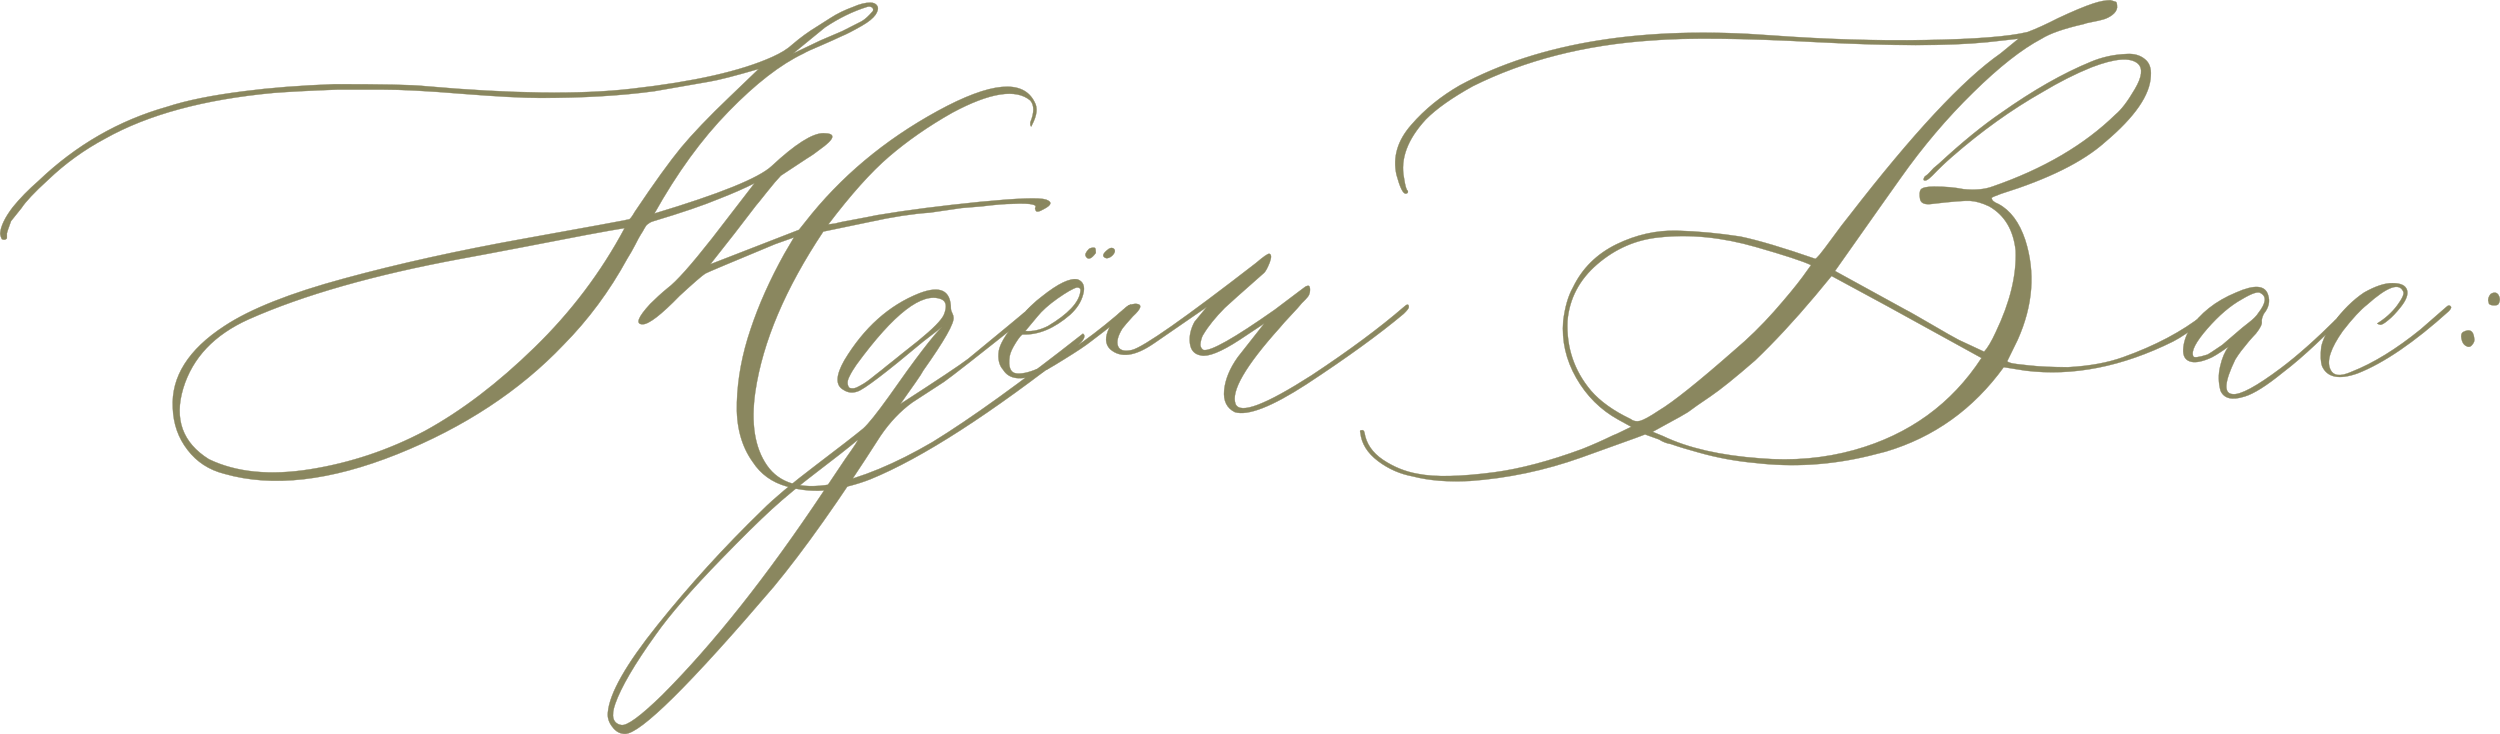 <?xml version="1.0" encoding="UTF-8"?> <svg xmlns="http://www.w3.org/2000/svg" xmlns:xlink="http://www.w3.org/1999/xlink" xmlns:xodm="http://www.corel.com/coreldraw/odm/2003" xml:space="preserve" width="579.239mm" height="170.073mm" version="1.1" style="shape-rendering:geometricPrecision; text-rendering:geometricPrecision; image-rendering:optimizeQuality; fill-rule:evenodd; clip-rule:evenodd" viewBox="0 0 11342.49 3330.32"> <defs> <style type="text/css"> .str0 {stroke:#8A875F;stroke-width:1.49;stroke-miterlimit:22.926} .fil0 {fill:#8A875F;fill-rule:nonzero} </style> </defs> <g id="Слой_x0020_1">  <path class="fil0 str0" d="M3766.01 2197.85c141.14,-29.27 295.94,-93.66 465.05,-192.52 173.66,-106.67 401.31,-270.57 682.29,-491.71 14.96,9.76 5.2,29.92 -30.57,59.19 -387.65,304.4 -698.55,505.37 -934,601.63 -59.84,23.42 -120.98,39.03 -184.72,48.13 -63.74,8.46 -128.78,3.25 -195.13,-15.61 -66.99,-18.86 -117.73,-55.94 -153.5,-110.57 -52.03,-72.2 -76.1,-162.6 -72.2,-271.22 3.25,-108.62 24.06,-219.19 61.79,-330.41 37.07,-111.87 88.46,-226.34 153.5,-343.42l43.58 -74.15 -85.85 30.57c-208.13,86.51 -313.5,130.73 -316.1,133.34 -13.01,7.81 -51.38,40.98 -116.42,100.81 -83.9,86.5 -139.84,129.43 -167.81,129.43 -33.82,0 -22.77,-31.22 34.47,-93.01 22.76,-22.77 48.78,-46.83 78.05,-70.9 39.67,-29.27 106.67,-104.72 202.28,-226.34l192.52 -249.76c-44.88,22.76 -98.21,46.18 -160,70.25 -70.25,29.27 -169.11,63.09 -297.24,101.46 -7.81,2.6 -13.66,4.55 -17.56,7.16 -3.9,2.6 -7.8,5.2 -11.06,7.81 -3.9,2.6 -8.46,8.46 -13.66,18.21 -5.2,9.76 -10.41,18.86 -16.26,27.32 -5.85,9.11 -14.31,24.72 -25.37,46.83 -11.71,22.11 -23.42,43.58 -36.42,63.74 -80,146.34 -176.26,276.43 -289.44,390.9 -198.38,208.13 -449.44,373.34 -753.83,495.62 -304.4,121.63 -565.86,151.55 -784.4,89.11 -69.6,-17.56 -125.53,-53.98 -167.16,-108.62 -42.28,-54.63 -64.39,-117.73 -66.99,-190.57 -7.81,-140.49 70.25,-264.72 234.15,-371.39 117.08,-77.4 298.54,-149.6 544.4,-215.94 245.86,-66.99 517.08,-126.83 813.67,-180.17 296.59,-53.33 455.29,-82.6 477.41,-87.81 4.55,0 13.66,-11.71 26.67,-34.47 88.46,-132.04 158.7,-228.95 209.43,-290.74 50.73,-61.14 124.88,-139.19 223.09,-232.85l129.43 -124.23c-109.27,31.87 -183.42,50.73 -223.09,57.24 -101.46,17.56 -184.72,32.52 -249.76,43.58 -153.5,20.81 -326.51,30.57 -517.73,30.57 -80,0 -199.03,-6.51 -356.43,-18.86 -157.4,-13.01 -275.78,-18.86 -354.48,-18.86l-211.38 0c-124.88,4.55 -220.49,9.76 -288.14,14.96 -314.8,29.27 -569.77,98.21 -764.24,207.48 -93.66,50.08 -180.17,111.87 -258.87,187.32 -62.44,56.59 -102.11,99.51 -120.33,127.48l-47.48 59.19c-12.36,33.82 -18.86,52.68 -18.86,55.29l0 22.77c-5.2,7.15 -13.01,8.46 -22.77,3.9 -5.2,-10.41 -7.81,-19.51 -7.81,-26.67 2.6,-31.87 21.46,-71.55 57.24,-118.38 31.87,-39.68 70.9,-79.35 117.73,-120.33 169.11,-161.3 362.93,-273.17 581.47,-334.96 89.11,-29.27 205.53,-52.68 350.57,-70.9 114.47,-14.96 251.06,-26.02 409.76,-31.87 215.94,0 353.83,2.6 413.67,9.11 389.6,34.47 701.15,38.37 933.35,11.71 283.58,-31.87 496.92,-80 640.66,-145.04 39.03,-17.56 68.95,-36.42 89.11,-55.29 37.07,-31.87 74.8,-59.19 112.52,-81.95l59.19 -37.72c31.87,-20.81 66.99,-37.72 104.72,-51.38 29.27,-13.01 55.29,-19.51 78.05,-19.51 15.61,0 26.02,5.2 31.87,15.61 5.2,9.76 2.6,22.77 -7.81,39.03 -11.06,15.61 -31.22,32.52 -61.79,50.08 -39.67,22.76 -70.9,39.02 -93.66,48.13 -20.16,9.76 -50.73,23.42 -91.06,40.98 -40.98,16.91 -67.64,29.27 -80.65,37.07 -104.07,49.43 -217.24,137.24 -339.52,262.77 -122.93,125.53 -234.8,280.33 -336.92,463.1 296.59,-89.11 473.5,-160.65 532.04,-215.29 106.67,-99.51 184.72,-148.94 234.15,-148.94 59.84,0 53.98,24.72 -16.91,74.8 -15.61,12.36 -34.47,26.02 -57.24,39.67l-118.38 78.05c-14.96,15.61 -37.07,40.98 -65.69,77.4 -28.62,36.42 -44.23,55.29 -46.83,57.89l-96.91 126.18 -110.57 140.49 401.96 -156.1 28.62 -35.77c158.7,-203.58 359.03,-371.39 600.33,-503.42 241.3,-132.04 388.3,-145.69 440.33,-40.33 14.96,26.02 11.06,59.84 -11.71,103.42 -2.6,9.76 -5.2,9.76 -7.81,0 0,-2.6 0,-6.51 0,-11.71 18.21,-44.23 18.21,-77.4 0,-98.86 -64.39,-54.64 -182.77,-36.42 -353.83,55.29 -109.27,61.79 -204.88,128.78 -286.83,199.03 -81.95,70.25 -173.66,173.01 -275.78,307.65l30.57 -3.9c18.21,-5.2 48.13,-11.06 91.71,-18.86 42.93,-7.81 75.45,-14.31 96.91,-18.86 138.54,-23.42 293.99,-42.93 467,-60.49 173.01,-16.91 273.18,-20.16 301.79,-10.41 28.62,10.41 26.02,24.06 -8.46,42.28 -25.37,14.96 -38.37,16.26 -39.67,3.25 -2.6,-1.95 -2.6,-5.85 0,-11.06 2.6,-5.2 -1.3,-9.11 -11.71,-11.71 -14.96,-4.55 -47.48,-5.85 -96.91,-3.25 -25.37,0 -70.25,3.25 -133.34,11.06l-93.66 7.81 -143.09 20.81c-77.4,5.2 -168.46,18.86 -274.48,42.28l-209.43 43.58c-171.71,257.57 -274.47,499.52 -308.3,725.87 -20.81,143.74 -2.6,255.61 53.33,335.61 55.94,80 150.9,108.62 285.53,85.85zm-167.81 -1955.15l124.23 -59.19 98.86 -42.28 85.85 -43.58c9.76,-5.2 22.77,-14.96 37.72,-30.57l15.61 -16.91c2.6,-7.81 0.65,-13.66 -5.85,-17.56 -6.51,-3.25 -13.01,-3.9 -20.81,-1.3 -65.04,20.16 -128.13,51.38 -190.57,93.01l-145.04 118.38zm-1670.92 1712.55c166.51,-91.06 332.36,-217.24 498.22,-379.19 165.86,-161.3 301.79,-341.47 408.46,-541.15 -33.82,5.2 -91.71,15.61 -172.36,30.57 -80.65,15.61 -178.87,34.47 -293.99,56.59 -115.77,22.12 -208.13,39.68 -276.43,52.03 -392.85,72.85 -713.51,163.9 -962.62,274.47 -156.1,70.25 -254.96,174.31 -297.24,313.5 -41.63,139.19 -3.25,246.51 116.42,321.31 124.23,59.84 277.73,74.8 460.5,45.53 182.12,-29.27 355.13,-87.16 519.03,-173.66zm2730.45 -546.35c25.37,-25.37 38.37,-29.27 39.68,-11.71 0,7.81 -13.01,21.46 -39.68,41.63 -218.54,174.31 -344.07,272.52 -375.29,293.99l-143.09 93.01c-54.63,39.68 -102.77,90.41 -145.04,152.85 -184.07,288.14 -345.37,516.43 -483.91,683.59 -379.84,444.88 -604.89,667.33 -674.48,667.33 -22.77,0 -42.28,-10.41 -57.89,-31.87 -16.26,-20.81 -22.77,-42.28 -20.16,-65.69 7.16,-85.86 82.6,-218.54 225.69,-396.75 143.09,-178.87 301.14,-352.53 475.45,-521.63 52.03,-52.03 132.04,-119.03 240.01,-200.98 107.97,-81.95 180.17,-137.89 217.24,-168.46 22.77,-20.16 61.79,-68.95 116.42,-145.04 121.63,-173.66 202.28,-279.03 241.96,-316.1l-85.86 66.34c-171.71,143.74 -271.22,219.19 -299.19,227 -22.76,7.8 -43.58,5.2 -63.09,-7.81 -36.42,-20.16 -35.12,-64.39 3.9,-133.34 89.11,-148.3 202.28,-249.76 339.52,-304.4 96.26,-37.07 144.39,-13.66 144.39,70.25 0,5.2 1.95,11.06 5.85,18.86 3.9,7.81 5.85,14.31 5.85,18.86 5.2,26.02 -40.98,106.67 -137.24,242.61 -5.2,9.76 -16.26,27.97 -34.47,53.33 -17.56,25.37 -33.17,47.48 -46.83,66.34 -13.01,18.86 -20.81,29.92 -23.42,32.52 169.11,-109.27 271.87,-177.56 308.3,-205.53 156.75,-128.78 244.56,-201.63 265.37,-219.19zm-491.71 137.24c66.99,-54.63 106.02,-94.31 116.42,-118.38 14.96,-37.07 11.06,-60.49 -11.71,-70.24 -86.51,-34.47 -214.64,64.39 -385.05,297.24 -12.36,17.56 -24.07,36.42 -33.17,55.94 -9.76,19.51 -9.11,35.77 0.65,48.78 7.81,2.6 14.96,3.25 22.12,1.95 7.15,-1.3 16.26,-5.2 27.32,-11.71 11.71,-6.5 22.11,-12.36 30.57,-18.86 9.11,-6.51 22.77,-16.91 40.98,-31.87 18.86,-14.31 35.77,-27.97 51.38,-40.98 16.26,-12.36 37.72,-29.92 65.04,-52.03 27.32,-22.11 52.68,-42.28 75.45,-59.84zm-331.71 537.24c44.23,-62.44 63.09,-91.06 55.29,-85.86 -44.23,37.07 -105.37,84.55 -182.12,143.09 -76.75,58.54 -145.04,114.47 -204.88,169.11 -59.84,54.63 -136.59,130.73 -230.25,227 -134.64,138.54 -234.15,253.01 -297.24,342.77 -96.91,134.64 -157.4,239.35 -183.42,312.85 -20.16,57.24 -11.06,89.76 26.67,96.91 26.02,5.2 87.15,-39.67 185.37,-135.29 233.5,-233.5 478.06,-542.45 733.67,-926.19 54.63,-81.3 86.5,-129.43 96.91,-144.39zm1092.05 -920.34c-5.2,-7.81 0,-19.51 14.96,-34.47 10.41,-5.2 19.51,-6.51 26.67,-3.9 2.6,2.6 3.9,10.41 3.9,22.76 -20.16,27.97 -35.77,33.17 -45.53,15.61zm89.11 7.16c-17.56,-7.16 -12.36,-21.46 15.61,-41.63 5.2,-2.6 9.11,-3.9 11.06,-3.9 5.2,0 9.11,1.3 11.71,3.9 5.2,5.2 5.85,11.71 1.95,18.86 -3.9,7.81 -10.41,14.31 -18.86,19.51 -9.11,4.55 -16.26,5.85 -21.46,3.25zm-308.3 528.14c-77.4,29.27 -129.43,22.11 -156.1,-20.81 -18.21,-20.16 -24.72,-48.78 -19.51,-85.86 5.2,-29.27 27.32,-68.29 66.99,-116.42l30.57 -36.42c33.82,-39.02 66.34,-70.25 96.91,-93.01 74.8,-59.84 129.43,-85.86 163.9,-78.05 25.37,9.76 33.82,32.52 24.72,66.34 -8.46,34.47 -28.62,65.69 -59.19,93.66 -72.2,62.44 -143.74,92.36 -215.29,89.76 -4.55,0 -15.61,12.36 -31.22,37.07 -15.61,24.71 -25.37,45.53 -27.97,61.79 -7.15,49.43 3.25,75.45 32.52,78.05 57.24,5.2 157.4,-42.93 301.14,-145.04 65.04,-46.83 129.43,-98.86 194.47,-156.1 14.96,-12.36 25.37,-14.96 30.57,-7.81 0,5.2 -9.11,16.91 -26.67,34.47 -29.27,25.37 -83.9,68.95 -163.9,129.43 -22.76,18.21 -63.74,45.53 -122.93,81.95 -59.19,37.07 -98.86,59.19 -119.03,66.99zm-55.29 -196.43c34.47,2.6 68.3,-5.2 102.77,-22.76 91.71,-54.63 140.49,-106.67 146.99,-156.1 2.6,-13.01 -2.6,-18.86 -15.61,-18.86 -17.56,4.55 -46.83,21.46 -87.81,50.08 -40.32,28.62 -70.9,55.94 -91.06,81.3l-55.29 66.34zm950.91 368.14c-37.07,-18.21 -53.33,-51.38 -48.78,-99.51 4.55,-48.13 24.72,-98.21 61.79,-150.25l120.33 -152.85 -112.52 74.8c-83.9,54.63 -142.44,78.05 -175.61,70.24 -29.27,-5.2 -45.53,-23.41 -49.43,-55.29 -3.9,-31.87 3.25,-63.74 20.81,-96.91l55.29 -66.99 -238.05 163.9c-86.51,59.84 -152.85,68.95 -200.33,26.67 -22.77,-22.77 -24.07,-55.29 -3.25,-96.91 41.63,-72.85 82.6,-108.62 121.63,-108.62 29.27,2.6 24.07,21.46 -14.96,57.24 -22.76,25.37 -39.02,43.58 -47.48,55.29 -20.81,33.82 -27.32,60.49 -19.51,80 7.81,18.86 28.62,24.72 63.09,16.91 52.03,-13.01 239.36,-144.39 561.96,-394.15 34.47,-29.27 54.63,-43.58 61.14,-42.28 9.76,2.6 10.41,15.61 1.95,39.03 -9.11,23.41 -17.56,39.02 -24.72,46.83 -104.07,91.71 -163.9,145.04 -179.52,160 -41.63,42.28 -74.15,81.95 -96.91,120.33 -5.2,7.15 -9.11,18.86 -12.36,35.12 -3.25,15.61 0.65,27.32 12.36,35.12 31.87,7.8 139.84,-53.33 323.91,-182.77 62.44,-46.83 98.21,-74.15 108.62,-81.95l30.57 -22.76c5.2,-2.6 9.11,-3.9 13.01,-3.9 5.2,0 7.81,6.51 7.81,18.86 0,7.81 -1.3,14.96 -3.9,20.81 -2.6,6.51 -7.81,13.66 -16.26,22.12 -7.8,8.46 -13.66,13.66 -16.26,16.26 -9.76,12.36 -26.67,31.22 -50.08,55.94 -23.42,24.72 -40.33,43.58 -50.73,56.59 -156.1,173.66 -223.09,289.44 -200.33,346.67 20.81,46.83 135.29,3.25 345.37,-131.38 169.11,-111.87 307.65,-214.64 416.92,-308.95 15.61,-14.96 23.41,-14.96 23.41,0 0,5.2 -7.81,15.61 -23.41,30.57 -109.27,91.71 -256.27,198.38 -441.63,320.01 -156.75,101.46 -264.72,143.74 -323.91,126.18zm1064.73 312.2c-98.86,5.2 -184.72,-1.95 -257.56,-20.81 -56.59,-10.41 -109.92,-33.17 -158.05,-69.59 -48.13,-36.42 -74.8,-79.35 -80,-128.78 -2.6,-7.81 -1.3,-11.06 3.9,-11.06 7.81,-2.6 13.01,1.3 14.96,11.06 7.8,49.43 35.77,90.41 83.9,122.93 48.78,32.52 101.46,53.98 158.7,63.74 77.4,15.61 192.52,13.01 346.67,-7.16 116.42,-15.61 249.76,-50.73 398.05,-105.37 44.23,-17.56 91.71,-38.37 141.14,-62.44 7.81,-2.6 20.81,-8.46 39.02,-17.56 18.21,-8.46 32.52,-15.61 42.93,-20.81l-59.19 -32.52c-80,-44.23 -143.74,-107.32 -190.57,-189.27 -46.83,-81.95 -66.34,-167.81 -59.19,-258.22 7.8,-62.44 22.11,-113.17 44.23,-152.2 41.63,-86.51 107.32,-151.55 197.08,-195.78 89.76,-43.58 181.47,-64.39 276.43,-61.79 94.31,2.6 189.92,11.71 286.83,26.67 83.25,17.56 196.42,51.38 338.87,100.81 2.6,0 9.11,-5.85 20.16,-18.86 10.41,-12.36 30.57,-39.02 59.19,-78.05 28.62,-39.68 53.98,-72.85 76.75,-100.81 286.18,-370.09 513.83,-614.64 684.24,-733.67l81.95 -66.99 -141.14 15.61c-176.26,17.56 -433.83,17.56 -772.7,0 -338.22,-18.21 -588.63,-20.81 -749.93,-7.81 -304.39,20.16 -574.97,89.76 -811.72,207.48 -93.66,52.03 -165.21,102.11 -213.34,150.9 -83.9,91.06 -116.42,180.17 -98.86,266.67 5.2,34.47 10.41,53.33 16.91,57.24 2.6,7.16 -0.65,11.71 -9.11,13.01 -13.01,0 -26.67,-28.62 -42.28,-85.85 -17.56,-80 4.55,-155.45 66.99,-226.34 61.79,-71.55 135.94,-130.73 220.49,-179.52 362.28,-195.12 835.13,-271.22 1417.91,-226.34 241.31,17.56 473.5,24.72 696.6,20.81 223.09,-3.9 377.24,-15.61 461.8,-36.42 39.68,-14.96 85.21,-35.77 137.24,-62.44 67.64,-31.87 120.98,-53.98 160,-66.99 31.87,-10.41 57.89,-14.96 78.7,-14.96l22.76 7.16c5.2,0 7.16,9.11 7.16,26.67 -1.95,13.01 -9.76,24.07 -22.76,33.82 -12.36,9.11 -25.37,15.61 -39.03,19.51 -13.01,3.9 -30.57,7.81 -51.38,11.71 -20.81,3.9 -33.82,7.16 -39.02,9.76 -89.11,20.16 -152.2,42.28 -190.57,66.34 -89.11,46.83 -192.52,128.13 -310.25,243.91 -118.38,115.77 -228.3,245.21 -329.76,388.95 -13.01,17.56 -111.87,158.05 -297.24,420.82l320 175.61c14.96,7.16 53.98,29.92 117.08,66.34 63.09,37.07 104.72,60.49 124.88,70.9l114.47 53.33c14.96,-15.61 33.17,-45.53 53.33,-89.76 64.39,-134.64 94.31,-257.56 89.76,-369.44 -10.41,-94.31 -50.73,-160.65 -120.33,-200.33 -31.87,-14.96 -60.49,-23.42 -86.51,-24.72 -26.02,-1.3 -83.25,3.25 -171.06,13.66 -31.22,4.55 -50.08,-1.3 -55.29,-19.51 -4.55,-22.77 -3.25,-38.37 3.9,-46.83 7.81,-7.81 27.32,-12.36 59.19,-12.36 49.43,0 94.31,3.9 133.34,11.71 52.03,5.2 96.26,1.3 131.38,-11.71 231.55,-80 417.57,-189.27 558.71,-327.16 25.37,-20.81 54.64,-58.54 87.16,-114.47 33.17,-55.94 37.72,-94.96 13.66,-116.42 -34.47,-29.27 -104.07,-23.41 -209.43,16.91 -72.85,29.27 -147,66.99 -223.09,112.52 -141.14,80 -277.73,178.22 -409.76,293.34 -29.27,25.37 -59.19,53.98 -89.76,85.86 -20.16,20.16 -33.17,26.67 -39.67,19.51l0 -3.9c0,0 0.65,-1.95 1.95,-5.85 1.3,-3.9 3.9,-7.16 8.46,-9.76 4.55,-2.6 9.76,-7.16 16.26,-14.31 6.51,-6.5 12.36,-13.66 18.86,-20.16 6.5,-5.85 14.96,-13.01 24.71,-20.81 104.07,-96.26 198.38,-173.01 282.28,-230.25 143.74,-101.47 279.03,-178.87 405.86,-230.9 22.76,-9.76 48.78,-18.21 77.4,-24.72 27.97,-6.51 57.89,-9.76 89.11,-11.06 31.22,-1.3 57.24,5.85 78.05,22.77 21.46,16.26 30.57,41.62 27.97,76.1 -2.6,86.5 -71.55,186.67 -207.48,301.14 -99.51,89.11 -256.26,167.16 -470.9,234.15 -29.27,10.41 -43.58,16.91 -43.58,18.86 0,10.41 9.76,19.51 29.92,27.32 54.63,28.62 95.61,83.25 122.28,163.25 46.83,146.34 35.77,297.24 -34.47,453.99l-47.48 96.91c2.6,2.6 8.46,5.2 16.91,7.81 9.11,2.6 37.07,6.5 83.9,11.06 46.83,5.2 105.37,7.81 175.61,7.81 96.26,-5.2 179.52,-20.16 249.76,-45.53 145.69,-52.03 267.32,-116.42 363.58,-192.52 44.23,-34.47 68.3,-46.83 70.25,-38.37 0,7.81 -26.02,31.87 -78.05,72.85 -52.03,40.32 -94.96,69.59 -129.43,87.15 -230.9,114.47 -454.64,158.7 -670.58,132.04l-97.56 -15.61c-137.89,190.57 -316.75,318.05 -535.29,383.1l-74.15 18.86c-174.31,42.28 -346.67,52.68 -518.38,32.52 -86.5,-7.81 -172.36,-23.42 -256.91,-47.48 -47.48,-13.01 -89.11,-25.37 -126.18,-38.37 -17.56,-2.6 -35.12,-9.11 -53.33,-20.81l-63.09 -22.76 -39.67 14.96c-143.74,52.03 -227,81.95 -249.76,89.76 -163.9,58.54 -333.01,94.31 -506.67,106.67zm729.77 -281.63c13.01,9.76 26.67,13.01 42.93,9.11 15.61,-3.9 44.88,-19.51 86.5,-47.48 62.44,-37.07 176.91,-128.13 343.42,-274.47 61.79,-52.03 121.63,-110.57 178.87,-174.96 57.24,-65.04 100.16,-117.08 129.43,-156.75l38.37 -53.33c-37.07,-17.56 -120.33,-44.88 -249.76,-81.95 -153.5,-44.23 -300.49,-59.19 -440.33,-43.58 -104.07,10.41 -197.08,50.73 -279.03,120.98 -81.95,70.24 -127.48,156.75 -135.94,258.21 -5.2,119.03 29.92,225.04 106.67,316.1 41.63,48.13 101.46,91.06 178.86,128.13zm588.63 178.87c148.94,12.36 291.39,0 428.62,-38.37 247.81,-69.6 439.68,-208.78 575.62,-416.92l-426.67 -234.8 -253.66 -137.24 -74.15 89.76c-96.26,114.47 -187.32,212.03 -272.52,293.34 -89.11,77.4 -156.75,132.03 -202.93,163.25 -46.18,31.22 -80,54.63 -102.11,71.55 -20.16,12.36 -50.08,29.27 -89.11,50.08 -39.67,21.46 -63.09,34.47 -70.9,39.02l47.48 19.51c114.47,54.63 261.47,87.81 440.33,100.81zm2197.76 -280.33c-57.24,18.21 -93.66,9.11 -109.27,-26.67 -9.76,-36.42 -10.41,-74.15 -1.3,-111.22 8.46,-37.72 21.46,-66.99 37.72,-88.46 -44.23,31.22 -74.8,50.08 -91.06,55.29 -37.07,14.96 -65.69,18.86 -85.86,11.06 -20.81,-7.81 -29.92,-25.37 -28.62,-53.98 1.3,-28.62 10.41,-59.19 28.62,-90.41 46.83,-72.85 117.08,-128.78 211.39,-167.81 83.9,-37.07 132.03,-33.17 145.04,11.06 9.76,29.27 3.25,57.89 -19.51,85.85 -7.16,14.96 -10.41,27.32 -9.11,36.42 1.95,9.76 -6.5,27.97 -26.67,53.33 -7.81,7.81 -18.21,19.51 -31.87,35.12 -13.01,15.61 -24.72,30.57 -35.12,43.58 -10.41,13.66 -18.86,26.67 -26.67,39.02 -49.43,102.11 -53.33,154.15 -11.71,156.75 34.47,4.55 107.32,-34.47 219.19,-118.38 72.85,-54.63 157.4,-129.43 253.66,-225.04l49.43 -51.38c18.21,-12.36 27.32,-12.36 28.62,0 0,2.6 -8.46,11.71 -24.72,26.67l-148.29 141.14c-52.68,49.43 -102.77,93.01 -150.9,129.43 -73.5,59.84 -131.38,96.26 -173.01,108.62zm-232.85 -182.77c2.6,7.81 24.07,5.2 65.04,-7.81 5.2,-2.6 27.32,-16.91 66.34,-43.58 2.6,-2.6 28.62,-24.72 78.05,-66.99 5.2,-4.55 18.86,-16.26 40.98,-33.17 22.11,-16.91 37.07,-31.87 44.88,-44.88 34.47,-44.23 38.37,-74.15 11.71,-89.11 -10.41,-10.41 -39.02,-1.3 -85.85,26.67 -52.03,28.62 -104.72,73.5 -157.4,133.99 -52.68,60.49 -74.15,102.11 -63.74,124.88zm744.73 78.05c-83.25,29.27 -137.24,18.21 -160,-32.52 -7.16,-20.16 -8.46,-50.08 -3.9,-89.11 7.81,-34.47 26.67,-70.9 55.29,-108.62 42.28,-57.24 88.46,-103.42 139.19,-137.24 52.03,-29.27 95.61,-43.58 130.08,-42.28 36.42,0 57.89,10.41 64.39,30.57 6.5,20.16 -3.25,46.18 -28.62,78.05 -20.16,25.37 -39.02,45.53 -57.24,59.84 -17.56,14.96 -29.92,21.47 -35.77,20.16 -6.51,-1.3 -11.06,-3.25 -13.66,-5.85 37.07,-22.77 66.99,-50.08 90.41,-81.3 23.42,-31.87 33.17,-53.33 27.97,-63.09 -18.21,-42.28 -72.85,-22.11 -163.9,59.19 -29.27,22.77 -66.34,62.44 -110.57,119.68 -54.63,77.4 -73.5,134.64 -57.24,171.71 13.01,31.87 44.88,36.42 96.91,13.01 99.51,-39.02 203.58,-103.42 312.85,-191.87 12.36,-10.41 51.38,-44.23 116.42,-101.46 9.76,-9.76 17.56,-9.76 22.77,0 0,5.2 -3.9,11.71 -11.71,19.51 -156.1,140.49 -293.99,234.8 -413.67,281.63zm597.08 -316.1l-3.9 -15.61c0,-9.76 3.9,-19.51 11.06,-28.62 15.61,-9.76 27.32,-8.46 35.77,3.9 7.81,13.01 8.46,26.02 0.65,40.33 -2.6,5.2 -9.11,7.15 -20.16,7.15 -10.41,0 -18.86,-1.95 -23.41,-7.15zm-105.37 190.57c-9.76,-5.2 -16.26,-15.61 -19.51,-31.87 -3.25,-15.61 -0.65,-26.02 8.46,-31.22 29.27,-14.96 45.53,-5.85 49.43,28.62 2.6,10.41 -0.65,20.16 -9.76,30.57 -8.46,10.41 -18.21,11.06 -28.62,3.9z"></path> </g> </svg> 